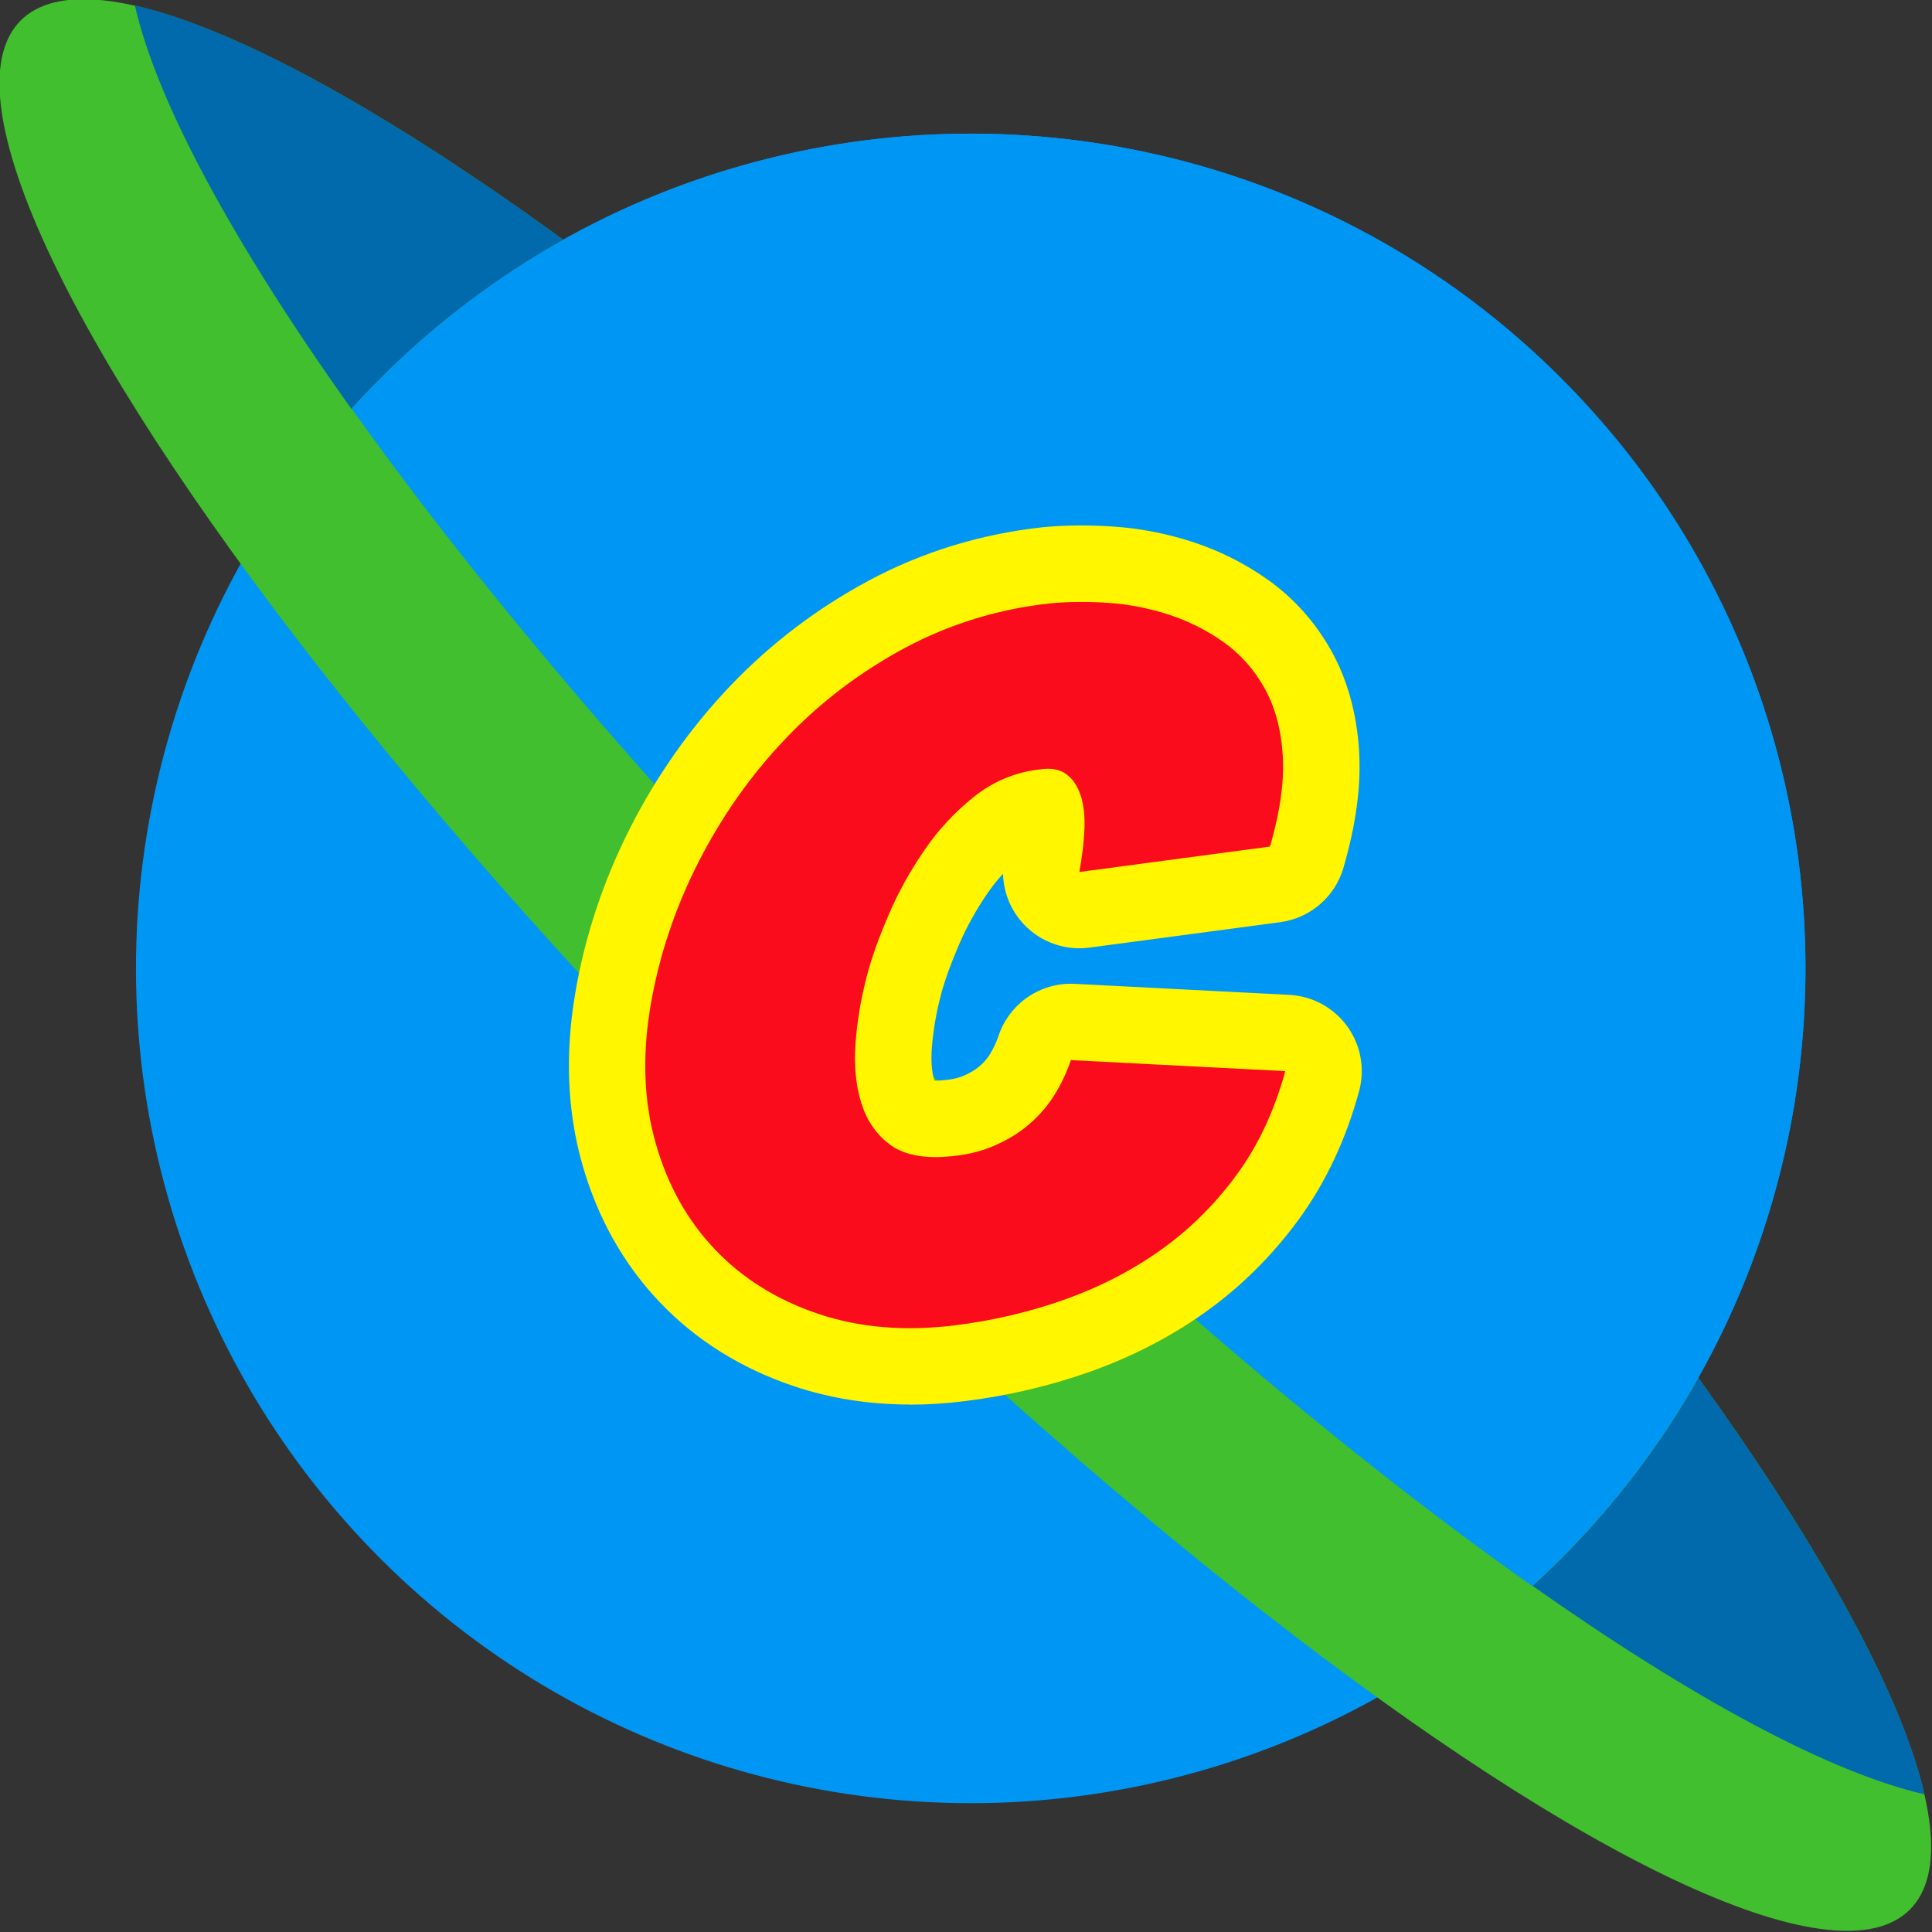 <?xml version="1.0" encoding="UTF-8"?><svg id="Coolmath_Originals" xmlns="http://www.w3.org/2000/svg" width="500" height="500" viewBox="0 0 500 500"><rect x="0" y="0" width="500" height="500" fill="#333333" stroke="none"/><defs><style>.cls-1{fill:#fa0c1c;}.cls-2{fill:#006aac;}.cls-3{fill:#0097f4;}.cls-4{fill:#fff600;}.cls-5{fill:#41bf2e;}</style></defs><g id="Coolmath_Games_Originals"><g id="planet"><g id="Blue_Circle"><ellipse class="cls-3" cx="251.23" cy="250.63" rx="216.04" ry="216.03" transform="translate(-103.64 251.05) rotate(-45)"/></g><ellipse class="cls-5" cx="249.82" cy="249.75" rx="73.7" ry="345.71" transform="translate(-103.43 249.8) rotate(-45)"/><path class="cls-3" d="M460.14,305.6c-9.36,35.8-28.1,69.7-56.17,97.77-2.45,2.45-4.92,4.79-7.45,7.09-49.26-34.72-107.08-83.88-165.31-142.11-57.2-57.2-105.61-113.99-140.23-162.63,2.42-2.68,4.9-5.28,7.48-7.86,28.23-28.23,62.28-46.99,98.29-56.32,71.69-18.61,151.08,.15,207.25,56.32,56.3,56.3,75.01,135.92,56.14,207.74Z"/><path class="cls-2" d="M145.77,62.05c-16.97,9.5-32.93,21.45-47.37,35.9-2.58,2.58-5.05,5.18-7.47,7.87C60.38,62.92,40.57,26.36,34.91,1.42c26.19,5.94,65.19,27.48,110.86,60.63ZM439.54,356.6c-9.42,16.73-21.24,32.48-35.47,46.72-2.45,2.45-4.92,4.8-7.45,7.09,41.6,29.33,77.04,48.36,101.46,53.96-5.91-25.65-26.66-63.47-58.54-107.77Z"/></g><g><path class="cls-4" d="M235.51,363.49c-10.56,0-20.61-1.58-30.01-4.73-13.72-4.61-25.43-11.94-34.79-21.79-9.36-9.83-16.1-21.86-20.04-35.75-3.87-13.62-4.47-28.51-1.79-44.25,2.52-14.78,7.32-29.18,14.26-42.82,6.91-13.57,15.62-25.91,25.9-36.69,10.4-10.9,22.48-20.07,35.91-27.26,13.81-7.38,28.88-12,44.8-13.74,.1-.01,.2-.02,.29-.03,5.7-.53,11.83-.59,18.21-.15,6.95,.48,13.84,1.83,20.5,4.01,7,2.3,13.54,5.6,19.45,9.81,6.69,4.76,12.17,10.91,16.31,18.28,4.15,7.41,6.57,16.06,7.2,25.71,.59,9.12-.72,19.09-4.03,30.49-2.18,7.52-8.61,13.05-16.37,14.08l-49.35,6.58c-6.27,.84-12.58-1.38-16.94-5.97-3.41-3.59-5.32-8.29-5.44-13.14-1.46,1.58-2.82,3.29-4.06,5.1-2.92,4.26-5.4,8.74-7.36,13.31-2.1,4.87-3.62,9.08-4.54,12.52-1.29,4.8-2.11,9.55-2.46,14.15-.25,3.32-.04,6.18,.61,8.29,.02,.06,.03,.11,.05,.16,.39,0,.88,0,1.5-.04,.05,0,.1,0,.15,0,2.35-.15,4.37-.56,5.84-1.18,1.7-.73,3.11-1.57,4.2-2.5,1.1-.95,1.96-1.94,2.65-3.06,.96-1.57,1.7-3.13,2.25-4.78,2.81-8.43,10.9-13.95,19.77-13.48l55.49,2.85c5.97,.31,11.48,3.3,14.99,8.14,3.51,4.84,4.64,11.01,3.07,16.78-3.4,12.53-8.7,23.76-15.74,33.37-6.87,9.36-15.03,17.42-24.25,23.96-8.98,6.37-19.03,11.53-29.86,15.35-10.46,3.68-21.35,6.22-32.37,7.56-4.74,.59-9.41,.89-13.98,.89Zm38.37-187.7c-10.81,1.19-21,4.32-30.28,9.28-9.72,5.2-18.44,11.82-25.93,19.67-7.63,8-14.11,17.2-19.28,27.35-5.13,10.08-8.67,20.69-10.52,31.53-1.68,9.88-1.4,18.9,.85,26.81,2.2,7.76,5.69,14.07,10.65,19.29,4.95,5.21,11.08,8.99,18.73,11.56,7.78,2.61,16.72,3.31,26.57,2.08,8.25-1,16.33-2.89,24.07-5.61,7.36-2.59,14.14-6.06,20.13-10.31,4.75-3.37,9.07-7.41,12.88-12.05l-12.65-.65c-2.69,4.12-5.97,7.86-9.78,11.13-4.14,3.56-8.99,6.56-14.42,8.89-5.65,2.42-11.99,3.86-18.88,4.3-11.18,.76-20.58-1.7-27.92-7.33-6.75-5.17-11.5-12.12-14.12-20.65-2.1-6.85-2.86-14.54-2.24-22.84,.53-7.06,1.77-14.27,3.69-21.41,1.42-5.33,3.52-11.21,6.42-17.93,2.97-6.91,6.69-13.65,11.06-20.02,4.75-6.94,10.46-13.08,16.96-18.24,7.79-6.19,16.73-9.93,26.59-11.14,10.12-1.42,17.12,1.87,21.23,4.9,4.96,3.68,8.67,8.9,10.75,15.13,.38,1.13,.7,2.29,.97,3.49l12.77-1.7c.17-1.94,.17-3.48,.09-4.66-.24-3.73-.99-6.74-2.23-8.95-1.27-2.26-2.82-4.03-4.75-5.4-2.7-1.92-5.6-3.38-8.85-4.45-3.53-1.16-7.19-1.88-10.86-2.13-4.2-.29-8.13-.27-11.68,.06Zm-13.03,36.01h0Z"/><path class="cls-1" d="M332.63,277.19c-2.78,10.24-6.98,19.19-12.61,26.87-5.63,7.68-12.21,14.18-19.74,19.52-7.53,5.34-15.87,9.61-25,12.83-9.14,3.21-18.53,5.41-28.18,6.58-12.87,1.61-24.64,.62-35.31-2.96-10.67-3.58-19.59-9.14-26.76-16.67-7.17-7.53-12.28-16.7-15.35-27.52-3.07-10.82-3.51-22.66-1.32-35.53,2.19-12.86,6.32-25.26,12.39-37.17,6.07-11.91,13.6-22.59,22.59-32.02,8.99-9.43,19.3-17.25,30.92-23.47,11.62-6.21,24.16-10.05,37.61-11.51,4.68-.44,9.68-.47,15.02-.11,5.34,.37,10.56,1.39,15.68,3.07,5.12,1.68,9.83,4.06,14.15,7.13,4.31,3.07,7.82,7.02,10.53,11.84,2.7,4.82,4.28,10.6,4.72,17.33,.44,6.73-.66,14.62-3.29,23.69l-49.35,6.58c.73-3.95,1.17-7.64,1.32-11.08,.14-3.43-.18-6.36-.99-8.77-.81-2.41-2.05-4.24-3.73-5.48-1.68-1.24-3.99-1.64-6.91-1.21-6.29,.73-11.92,3.07-16.89,7.02-4.97,3.95-9.29,8.59-12.94,13.93-3.66,5.34-6.73,10.89-9.21,16.67-2.49,5.78-4.31,10.86-5.48,15.24-1.61,6-2.63,11.92-3.07,17.76-.44,5.85,.03,11.04,1.43,15.57,1.39,4.53,3.8,8.11,7.24,10.75,3.43,2.63,8.3,3.73,14.58,3.29,4.68-.29,8.81-1.21,12.39-2.74,3.58-1.54,6.69-3.43,9.32-5.7,2.63-2.26,4.82-4.82,6.58-7.68,1.75-2.85,3.14-5.81,4.17-8.88l55.49,2.85Z"/></g></g></svg>